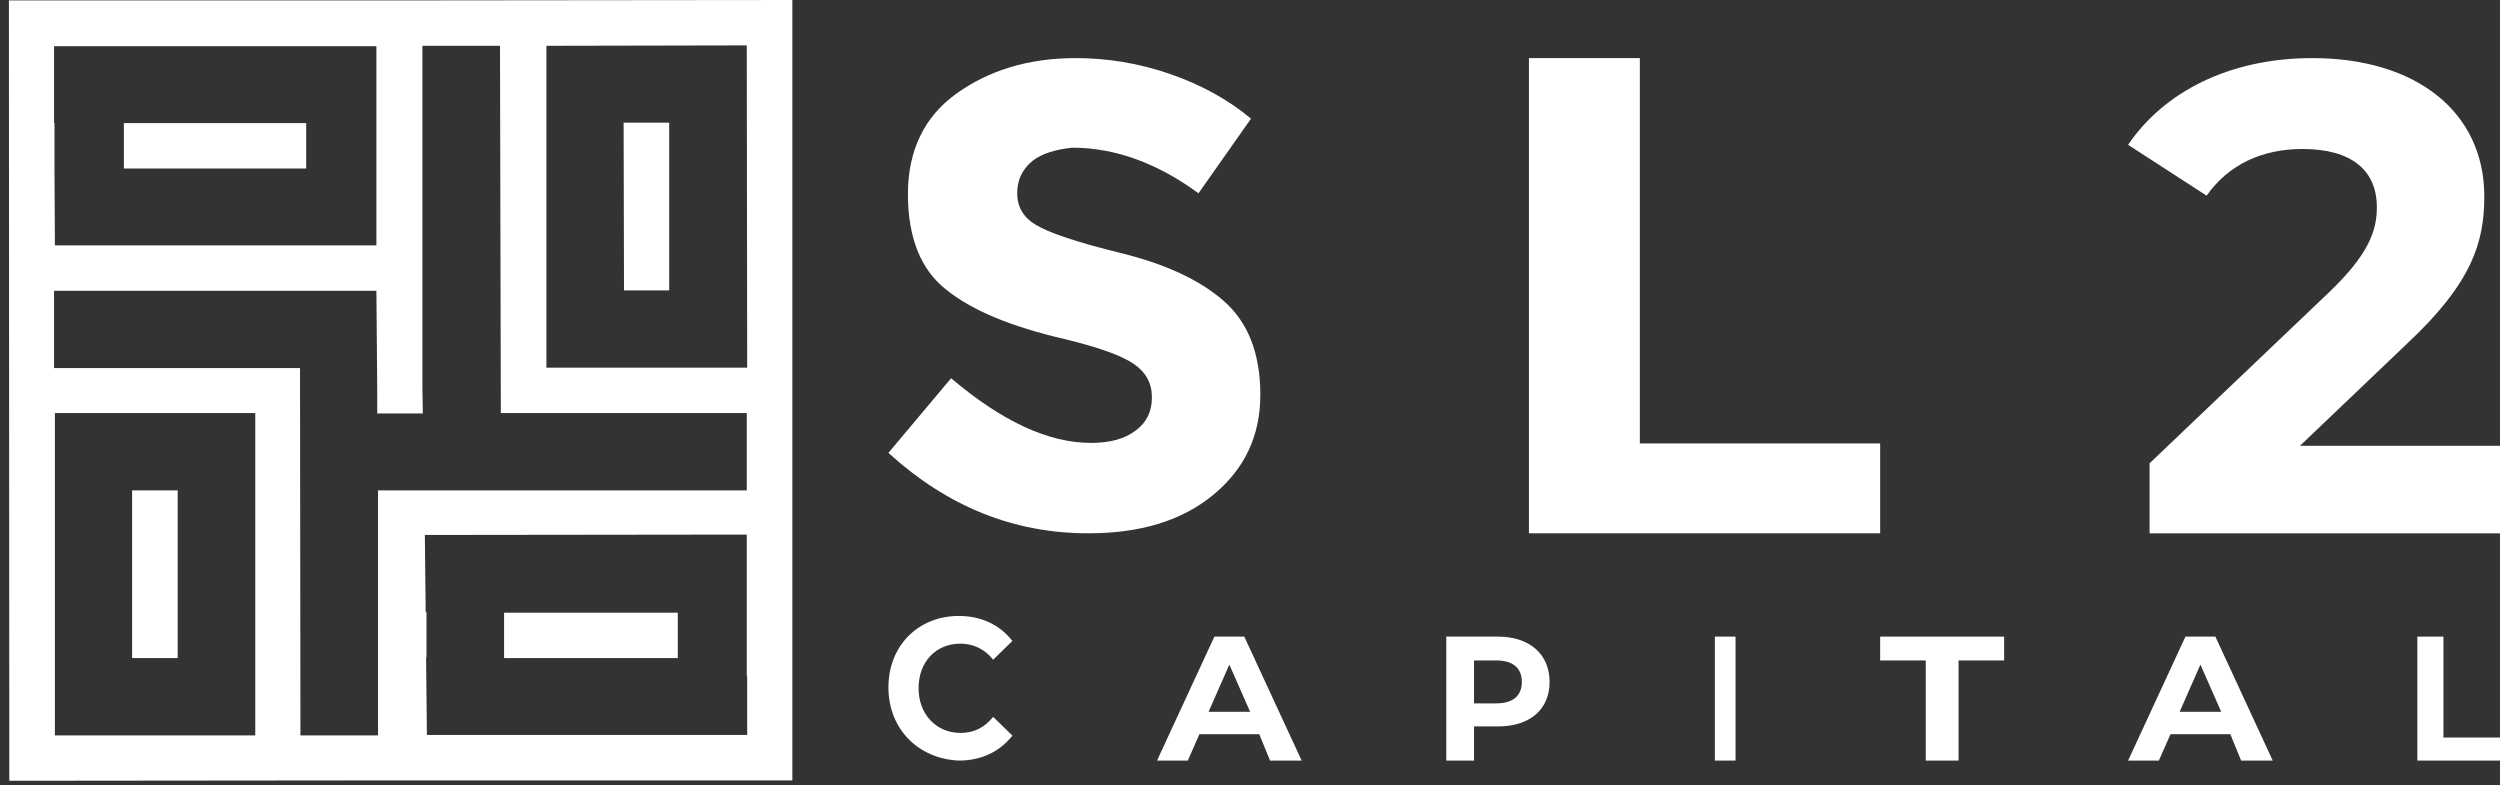 <svg width="121" height="38" viewBox="0 0 121 38" fill="none" xmlns="http://www.w3.org/2000/svg">
<rect x="0" y="0" width="121" height="38" fill="#333333" stroke="none"/>
<path d="M49.97 7.79C49.478 8.191 49.232 8.713 49.232 9.355C49.232 9.997 49.519 10.519 50.134 10.88C50.708 11.242 52.102 11.723 54.235 12.245C56.367 12.767 58.048 13.53 59.237 14.573C60.426 15.617 61 17.142 61 19.109C61 21.116 60.221 22.722 58.704 23.966C57.187 25.21 55.178 25.812 52.676 25.812C49.068 25.812 45.87 24.528 43 21.919L46.034 18.306C48.494 20.394 50.749 21.437 52.8 21.437C53.743 21.437 54.44 21.236 54.973 20.835C55.506 20.434 55.752 19.912 55.752 19.23C55.752 18.547 55.465 18.025 54.891 17.624C54.317 17.223 53.21 16.821 51.569 16.42C48.945 15.818 47.018 15.015 45.788 14.011C44.558 13.048 43.943 11.483 43.943 9.395C43.943 7.308 44.722 5.662 46.28 4.538C47.838 3.415 49.765 2.812 52.062 2.812C53.579 2.812 55.096 3.053 56.613 3.575C58.13 4.097 59.442 4.819 60.549 5.743L58.007 9.355C56.039 7.91 53.989 7.148 51.898 7.148C51.118 7.228 50.421 7.429 49.97 7.79Z" fill="white"/>
<path d="M121 21.535V25.812H104.04V22.423L112.68 14.191C114.68 12.295 115.04 11.125 115.04 10.035C115.04 8.26 113.84 7.211 111.44 7.211C109.52 7.211 107.88 7.937 106.8 9.47L103 7.009C104.72 4.467 107.88 2.812 111.92 2.812C116.92 2.812 120.24 5.395 120.24 9.511C120.24 11.73 119.64 13.707 116.48 16.653L111.32 21.576H121V21.535Z" fill="white"/>
<path d="M74 2.812H79.368V21.462H91V25.812H74V2.812Z" fill="white"/>
<path d="M43 33.269C43 31.238 44.459 29.812 46.405 29.812C47.5 29.812 48.392 30.245 49 31.022L48.068 31.93C47.662 31.411 47.095 31.152 46.486 31.152C45.311 31.152 44.459 32.016 44.459 33.312C44.459 34.566 45.311 35.473 46.486 35.473C47.135 35.473 47.662 35.214 48.068 34.695L49 35.603C48.392 36.38 47.5 36.812 46.405 36.812C44.459 36.726 43 35.3 43 33.269Z" fill="white"/>
<path d="M60.948 35.535H58.052L57.489 36.812H56L58.776 30.812H60.224L63 36.812H61.471L60.948 35.535ZM60.506 34.451L59.5 32.167L58.494 34.451H60.506Z" fill="white"/>
<path d="M75 33.005C75 34.351 74.03 35.159 72.5 35.159H71.343V36.812H70V30.812H72.5C74.03 30.812 75 31.659 75 33.005ZM73.657 33.005C73.657 32.351 73.246 31.966 72.425 31.966H71.343V34.043H72.425C73.246 34.043 73.657 33.659 73.657 33.005Z" fill="white"/>
<path d="M84 30.812H83V36.812H84V30.812Z" fill="white"/>
<path d="M93.206 31.966H91V30.812H97V31.966H94.794V36.812H93.206V31.966Z" fill="white"/>
<path d="M107.948 35.535H105.052L104.489 36.812H103L105.776 30.812H107.224L110 36.812H108.471L107.948 35.535ZM107.506 34.451L106.5 32.167L105.494 34.451H107.506Z" fill="white"/>
<path d="M117 30.812H118.263V35.697H121V36.812H117V30.812Z" fill="white"/>
<path d="M14.82 5.958H5.996V8.156H14.82V5.958Z" fill="white"/>
<path fill-rule="evenodd" clip-rule="evenodd" d="M6.394 23.735V25.932V29.674V31.851H8.6V23.735H6.394Z" fill="white"/>
<path d="M32.805 29.654H24.398V31.851H32.805V29.654Z" fill="white"/>
<path fill-rule="evenodd" clip-rule="evenodd" d="M32.389 14.055V5.938H30.183L30.202 14.055H32.389Z" fill="white"/>
<path fill-rule="evenodd" clip-rule="evenodd" d="M19.172 0.02H0.431L0.451 37.789L19.609 37.77H38.35V0L19.172 0.02ZM36.144 2.197L36.164 17.796H32.388H26.446V2.217L36.144 2.197ZM2.637 8.156V5.958H2.617V2.237H14.8H16.628H18.119H18.218V11.877H16.489H2.657L2.637 8.156ZM2.657 35.592V23.735V19.993H4.505H12.355V35.592H2.657ZM18.297 23.735V35.592H14.541L14.521 17.816H2.617V14.075H18.218L18.258 18.826V20.013H20.464L20.444 18.766V2.217H24.2L24.24 19.993H36.144V23.735H35.946H32.189H24.399H18.297ZM36.164 32.742V35.572H20.662L20.623 31.831H20.642V29.634H20.603L20.563 25.892L36.144 25.873V28.961V32.742H36.164Z" fill="white"/>
</svg>
